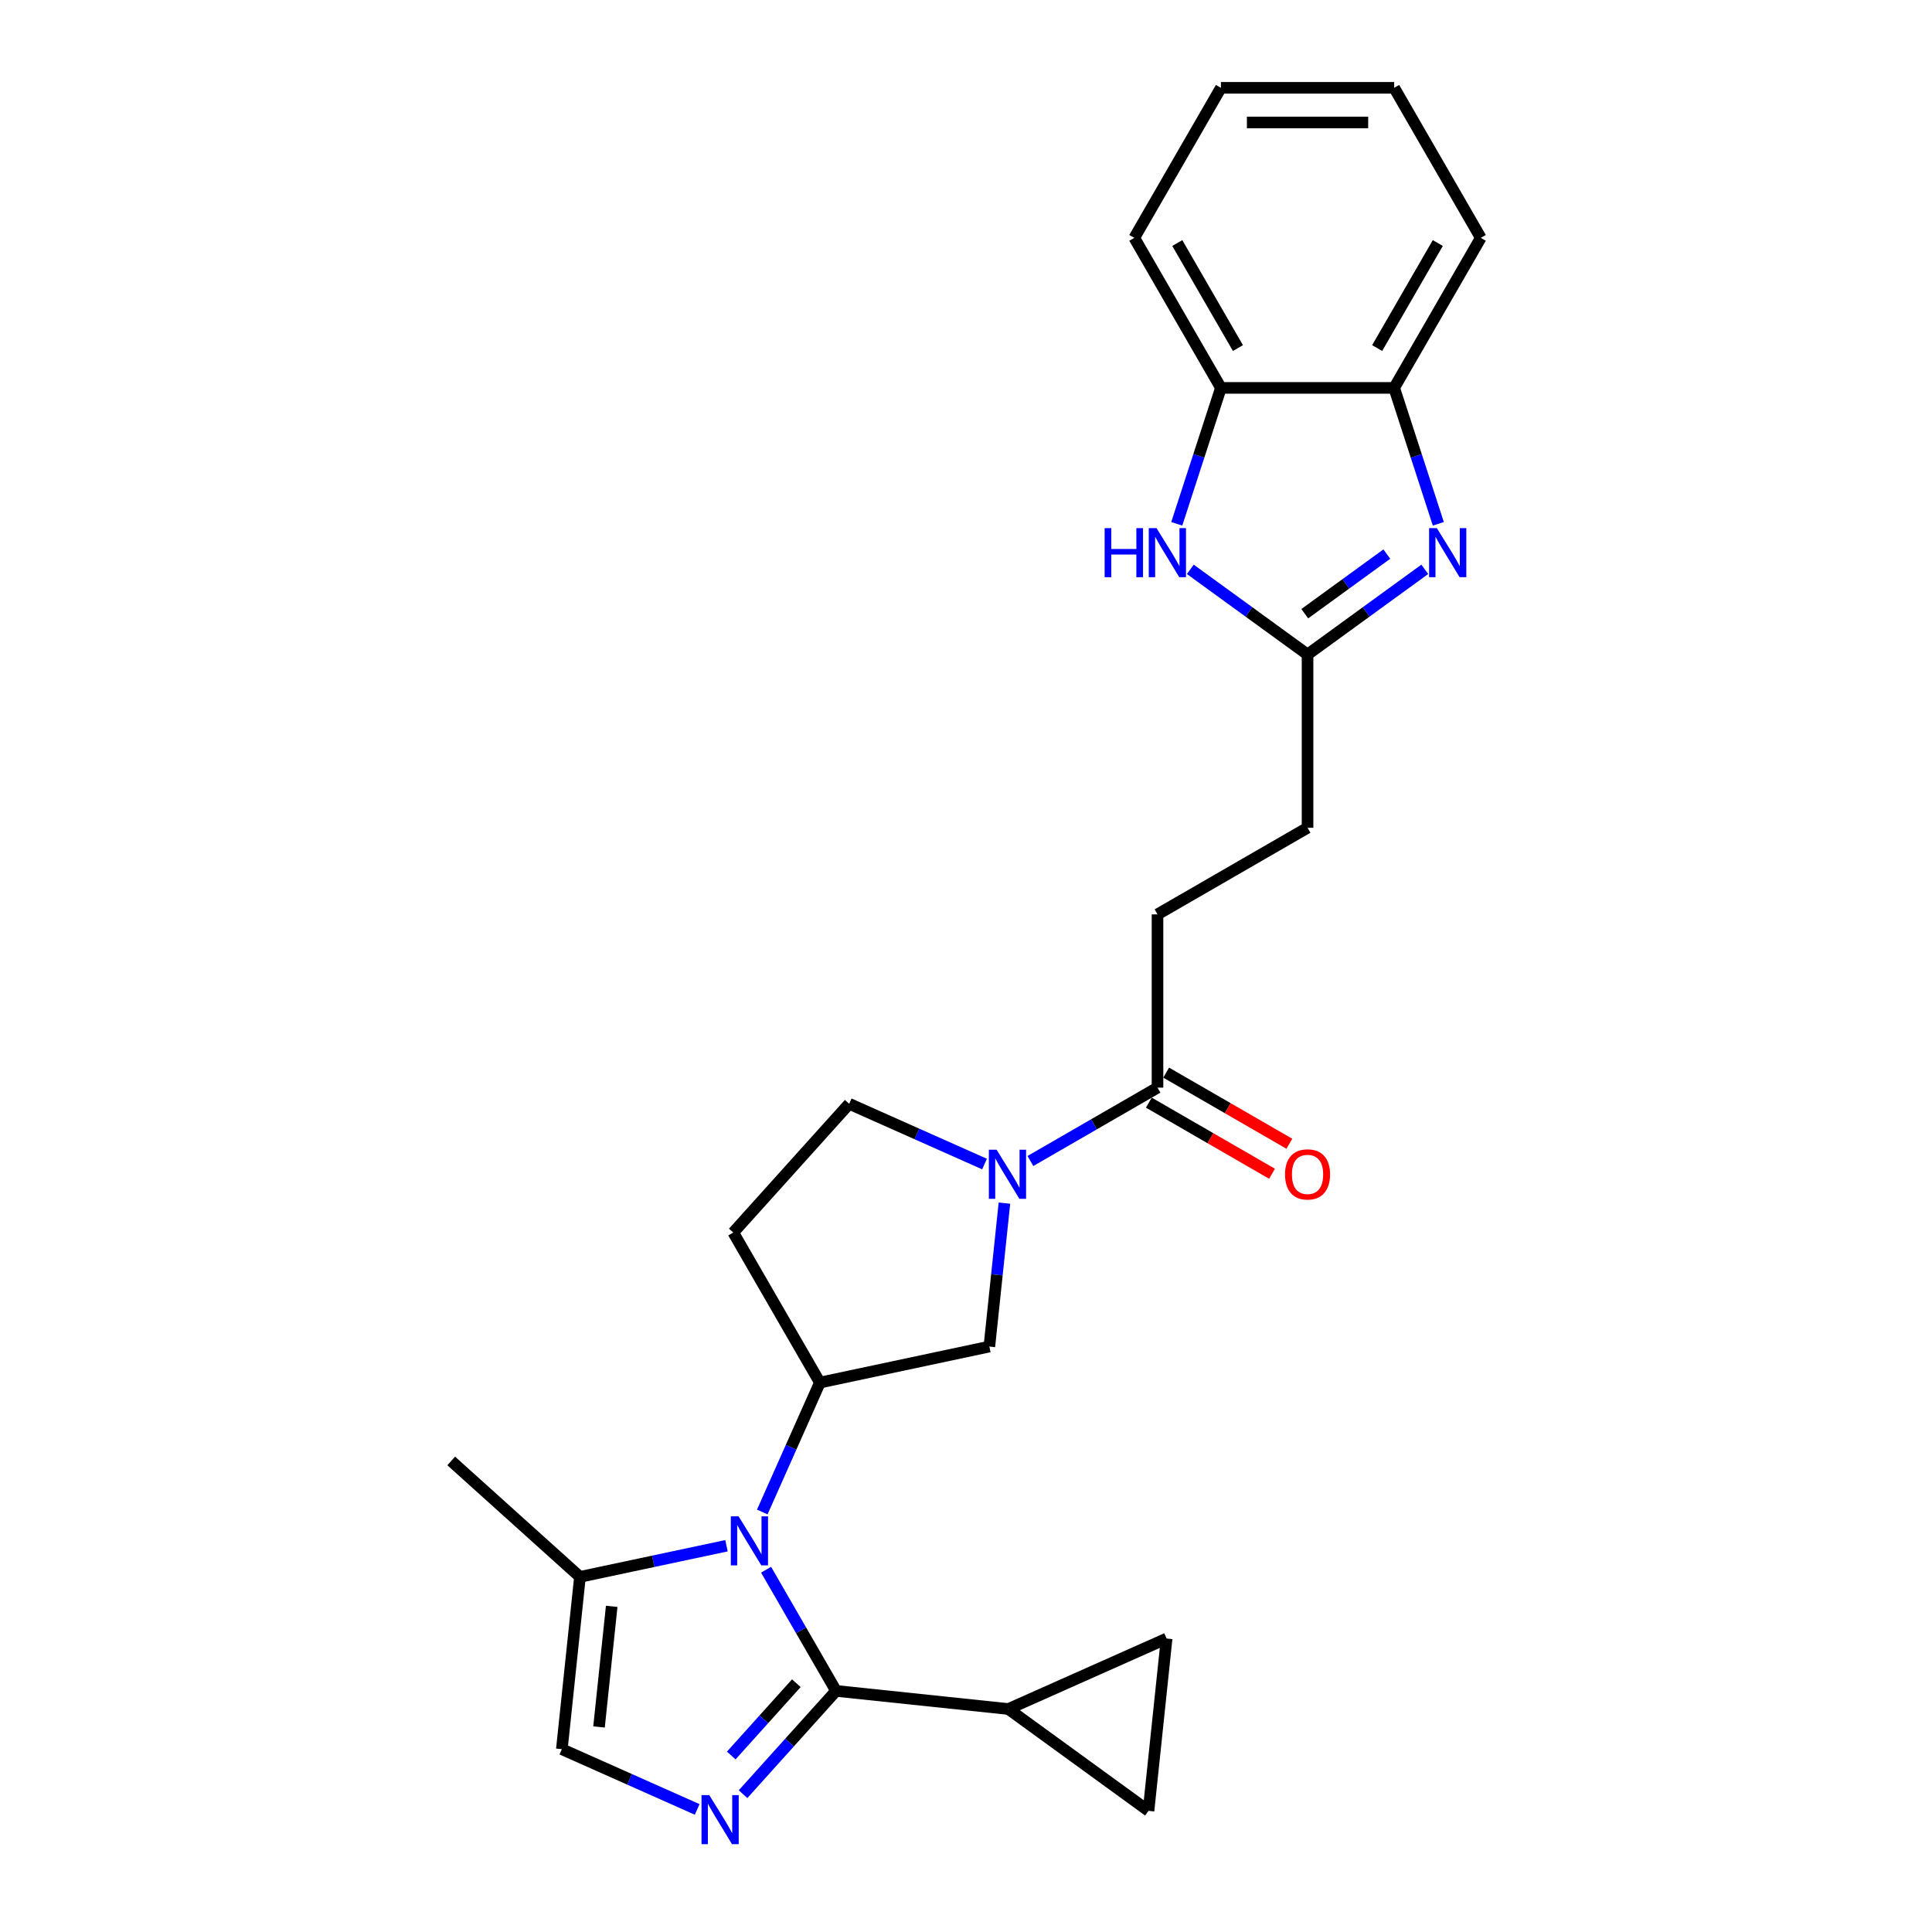 <?xml version='1.0' encoding='iso-8859-1'?>
<svg version='1.1' baseProfile='full'
              xmlns='http://www.w3.org/2000/svg'
                      xmlns:rdkit='http://www.rdkit.org/xml'
                      xmlns:xlink='http://www.w3.org/1999/xlink'
                  xml:space='preserve'
width='1000px' height='1000px' viewBox='0 0 1000 1000'>
<!-- END OF HEADER -->
<rect style='opacity:1.0;fill:#FFFFFF;stroke:none' width='1000' height='1000' x='0' y='0'> </rect>
<path class='bond-0' d='M 432.736,875.206 L 414.63,843.846' style='fill:none;fill-rule:evenodd;stroke:#000000;stroke-width:6px;stroke-linecap:butt;stroke-linejoin:miter;stroke-opacity:1' />
<path class='bond-0' d='M 414.63,843.846 L 396.524,812.485' style='fill:none;fill-rule:evenodd;stroke:#0000FF;stroke-width:6px;stroke-linecap:butt;stroke-linejoin:miter;stroke-opacity:1' />
<path class='bond-1' d='M 432.736,875.206 L 408.671,901.934' style='fill:none;fill-rule:evenodd;stroke:#000000;stroke-width:6px;stroke-linecap:butt;stroke-linejoin:miter;stroke-opacity:1' />
<path class='bond-1' d='M 408.671,901.934 L 384.605,928.661' style='fill:none;fill-rule:evenodd;stroke:#0000FF;stroke-width:6px;stroke-linecap:butt;stroke-linejoin:miter;stroke-opacity:1' />
<path class='bond-1' d='M 412.188,871.224 L 395.342,889.933' style='fill:none;fill-rule:evenodd;stroke:#000000;stroke-width:6px;stroke-linecap:butt;stroke-linejoin:miter;stroke-opacity:1' />
<path class='bond-1' d='M 395.342,889.933 L 378.496,908.642' style='fill:none;fill-rule:evenodd;stroke:#0000FF;stroke-width:6px;stroke-linecap:butt;stroke-linejoin:miter;stroke-opacity:1' />
<path class='bond-7' d='M 432.736,875.206 L 521.92,884.58' style='fill:none;fill-rule:evenodd;stroke:#000000;stroke-width:6px;stroke-linecap:butt;stroke-linejoin:miter;stroke-opacity:1' />
<path class='bond-4' d='M 394.55,782.606 L 409.462,749.115' style='fill:none;fill-rule:evenodd;stroke:#0000FF;stroke-width:6px;stroke-linecap:butt;stroke-linejoin:miter;stroke-opacity:1' />
<path class='bond-4' d='M 409.462,749.115 L 424.373,715.624' style='fill:none;fill-rule:evenodd;stroke:#000000;stroke-width:6px;stroke-linecap:butt;stroke-linejoin:miter;stroke-opacity:1' />
<path class='bond-8' d='M 376.026,800.069 L 338.105,808.13' style='fill:none;fill-rule:evenodd;stroke:#0000FF;stroke-width:6px;stroke-linecap:butt;stroke-linejoin:miter;stroke-opacity:1' />
<path class='bond-8' d='M 338.105,808.13 L 300.184,816.19' style='fill:none;fill-rule:evenodd;stroke:#000000;stroke-width:6px;stroke-linecap:butt;stroke-linejoin:miter;stroke-opacity:1' />
<path class='bond-9' d='M 360.859,936.561 L 325.835,920.967' style='fill:none;fill-rule:evenodd;stroke:#0000FF;stroke-width:6px;stroke-linecap:butt;stroke-linejoin:miter;stroke-opacity:1' />
<path class='bond-9' d='M 325.835,920.967 L 290.81,905.373' style='fill:none;fill-rule:evenodd;stroke:#000000;stroke-width:6px;stroke-linecap:butt;stroke-linejoin:miter;stroke-opacity:1' />
<path class='bond-2' d='M 737.458,294.688 L 707.121,316.729' style='fill:none;fill-rule:evenodd;stroke:#0000FF;stroke-width:6px;stroke-linecap:butt;stroke-linejoin:miter;stroke-opacity:1' />
<path class='bond-2' d='M 707.121,316.729 L 676.783,338.771' style='fill:none;fill-rule:evenodd;stroke:#000000;stroke-width:6px;stroke-linecap:butt;stroke-linejoin:miter;stroke-opacity:1' />
<path class='bond-2' d='M 717.815,286.791 L 696.579,302.22' style='fill:none;fill-rule:evenodd;stroke:#0000FF;stroke-width:6px;stroke-linecap:butt;stroke-linejoin:miter;stroke-opacity:1' />
<path class='bond-2' d='M 696.579,302.22 L 675.342,317.649' style='fill:none;fill-rule:evenodd;stroke:#000000;stroke-width:6px;stroke-linecap:butt;stroke-linejoin:miter;stroke-opacity:1' />
<path class='bond-12' d='M 744.477,271.122 L 733.049,235.949' style='fill:none;fill-rule:evenodd;stroke:#0000FF;stroke-width:6px;stroke-linecap:butt;stroke-linejoin:miter;stroke-opacity:1' />
<path class='bond-12' d='M 733.049,235.949 L 721.62,200.776' style='fill:none;fill-rule:evenodd;stroke:#000000;stroke-width:6px;stroke-linecap:butt;stroke-linejoin:miter;stroke-opacity:1' />
<path class='bond-3' d='M 519.891,622.735 L 515.99,659.857' style='fill:none;fill-rule:evenodd;stroke:#0000FF;stroke-width:6px;stroke-linecap:butt;stroke-linejoin:miter;stroke-opacity:1' />
<path class='bond-3' d='M 515.99,659.857 L 512.088,696.979' style='fill:none;fill-rule:evenodd;stroke:#000000;stroke-width:6px;stroke-linecap:butt;stroke-linejoin:miter;stroke-opacity:1' />
<path class='bond-10' d='M 533.335,600.941 L 566.228,581.949' style='fill:none;fill-rule:evenodd;stroke:#0000FF;stroke-width:6px;stroke-linecap:butt;stroke-linejoin:miter;stroke-opacity:1' />
<path class='bond-10' d='M 566.228,581.949 L 599.122,562.958' style='fill:none;fill-rule:evenodd;stroke:#000000;stroke-width:6px;stroke-linecap:butt;stroke-linejoin:miter;stroke-opacity:1' />
<path class='bond-28' d='M 509.589,602.509 L 474.564,586.915' style='fill:none;fill-rule:evenodd;stroke:#0000FF;stroke-width:6px;stroke-linecap:butt;stroke-linejoin:miter;stroke-opacity:1' />
<path class='bond-28' d='M 474.564,586.915 L 439.54,571.322' style='fill:none;fill-rule:evenodd;stroke:#000000;stroke-width:6px;stroke-linecap:butt;stroke-linejoin:miter;stroke-opacity:1' />
<path class='bond-11' d='M 424.373,715.624 L 512.088,696.979' style='fill:none;fill-rule:evenodd;stroke:#000000;stroke-width:6px;stroke-linecap:butt;stroke-linejoin:miter;stroke-opacity:1' />
<path class='bond-16' d='M 424.373,715.624 L 379.535,637.963' style='fill:none;fill-rule:evenodd;stroke:#000000;stroke-width:6px;stroke-linecap:butt;stroke-linejoin:miter;stroke-opacity:1' />
<path class='bond-5' d='M 676.783,338.771 L 676.783,428.446' style='fill:none;fill-rule:evenodd;stroke:#000000;stroke-width:6px;stroke-linecap:butt;stroke-linejoin:miter;stroke-opacity:1' />
<path class='bond-6' d='M 676.783,338.771 L 646.445,316.729' style='fill:none;fill-rule:evenodd;stroke:#000000;stroke-width:6px;stroke-linecap:butt;stroke-linejoin:miter;stroke-opacity:1' />
<path class='bond-6' d='M 646.445,316.729 L 616.107,294.688' style='fill:none;fill-rule:evenodd;stroke:#0000FF;stroke-width:6px;stroke-linecap:butt;stroke-linejoin:miter;stroke-opacity:1' />
<path class='bond-13' d='M 609.089,271.122 L 620.517,235.949' style='fill:none;fill-rule:evenodd;stroke:#0000FF;stroke-width:6px;stroke-linecap:butt;stroke-linejoin:miter;stroke-opacity:1' />
<path class='bond-13' d='M 620.517,235.949 L 631.946,200.776' style='fill:none;fill-rule:evenodd;stroke:#000000;stroke-width:6px;stroke-linecap:butt;stroke-linejoin:miter;stroke-opacity:1' />
<path class='bond-14' d='M 521.92,884.58 L 603.842,848.106' style='fill:none;fill-rule:evenodd;stroke:#000000;stroke-width:6px;stroke-linecap:butt;stroke-linejoin:miter;stroke-opacity:1' />
<path class='bond-15' d='M 521.92,884.58 L 594.468,937.289' style='fill:none;fill-rule:evenodd;stroke:#000000;stroke-width:6px;stroke-linecap:butt;stroke-linejoin:miter;stroke-opacity:1' />
<path class='bond-21' d='M 300.184,816.19 L 233.542,756.186' style='fill:none;fill-rule:evenodd;stroke:#000000;stroke-width:6px;stroke-linecap:butt;stroke-linejoin:miter;stroke-opacity:1' />
<path class='bond-27' d='M 300.184,816.19 L 290.81,905.373' style='fill:none;fill-rule:evenodd;stroke:#000000;stroke-width:6px;stroke-linecap:butt;stroke-linejoin:miter;stroke-opacity:1' />
<path class='bond-27' d='M 316.614,831.442 L 310.053,893.871' style='fill:none;fill-rule:evenodd;stroke:#000000;stroke-width:6px;stroke-linecap:butt;stroke-linejoin:miter;stroke-opacity:1' />
<path class='bond-18' d='M 594.639,570.724 L 626.519,589.13' style='fill:none;fill-rule:evenodd;stroke:#000000;stroke-width:6px;stroke-linecap:butt;stroke-linejoin:miter;stroke-opacity:1' />
<path class='bond-18' d='M 626.519,589.13 L 658.4,607.537' style='fill:none;fill-rule:evenodd;stroke:#FF0000;stroke-width:6px;stroke-linecap:butt;stroke-linejoin:miter;stroke-opacity:1' />
<path class='bond-18' d='M 603.606,555.192 L 635.487,573.598' style='fill:none;fill-rule:evenodd;stroke:#000000;stroke-width:6px;stroke-linecap:butt;stroke-linejoin:miter;stroke-opacity:1' />
<path class='bond-18' d='M 635.487,573.598 L 667.367,592.005' style='fill:none;fill-rule:evenodd;stroke:#FF0000;stroke-width:6px;stroke-linecap:butt;stroke-linejoin:miter;stroke-opacity:1' />
<path class='bond-19' d='M 599.122,562.958 L 599.122,473.283' style='fill:none;fill-rule:evenodd;stroke:#000000;stroke-width:6px;stroke-linecap:butt;stroke-linejoin:miter;stroke-opacity:1' />
<path class='bond-22' d='M 721.62,200.776 L 766.458,123.115' style='fill:none;fill-rule:evenodd;stroke:#000000;stroke-width:6px;stroke-linecap:butt;stroke-linejoin:miter;stroke-opacity:1' />
<path class='bond-22' d='M 712.814,180.159 L 744.2,125.797' style='fill:none;fill-rule:evenodd;stroke:#000000;stroke-width:6px;stroke-linecap:butt;stroke-linejoin:miter;stroke-opacity:1' />
<path class='bond-29' d='M 721.62,200.776 L 631.946,200.776' style='fill:none;fill-rule:evenodd;stroke:#000000;stroke-width:6px;stroke-linecap:butt;stroke-linejoin:miter;stroke-opacity:1' />
<path class='bond-23' d='M 631.946,200.776 L 587.108,123.115' style='fill:none;fill-rule:evenodd;stroke:#000000;stroke-width:6px;stroke-linecap:butt;stroke-linejoin:miter;stroke-opacity:1' />
<path class='bond-23' d='M 640.752,180.159 L 609.366,125.797' style='fill:none;fill-rule:evenodd;stroke:#000000;stroke-width:6px;stroke-linecap:butt;stroke-linejoin:miter;stroke-opacity:1' />
<path class='bond-26' d='M 603.842,848.106 L 594.468,937.289' style='fill:none;fill-rule:evenodd;stroke:#000000;stroke-width:6px;stroke-linecap:butt;stroke-linejoin:miter;stroke-opacity:1' />
<path class='bond-17' d='M 379.535,637.963 L 439.54,571.322' style='fill:none;fill-rule:evenodd;stroke:#000000;stroke-width:6px;stroke-linecap:butt;stroke-linejoin:miter;stroke-opacity:1' />
<path class='bond-20' d='M 599.122,473.283 L 676.783,428.446' style='fill:none;fill-rule:evenodd;stroke:#000000;stroke-width:6px;stroke-linecap:butt;stroke-linejoin:miter;stroke-opacity:1' />
<path class='bond-24' d='M 766.458,123.115 L 721.62,45.455' style='fill:none;fill-rule:evenodd;stroke:#000000;stroke-width:6px;stroke-linecap:butt;stroke-linejoin:miter;stroke-opacity:1' />
<path class='bond-25' d='M 587.108,123.115 L 631.946,45.455' style='fill:none;fill-rule:evenodd;stroke:#000000;stroke-width:6px;stroke-linecap:butt;stroke-linejoin:miter;stroke-opacity:1' />
<path class='bond-30' d='M 721.62,45.455 L 631.946,45.455' style='fill:none;fill-rule:evenodd;stroke:#000000;stroke-width:6px;stroke-linecap:butt;stroke-linejoin:miter;stroke-opacity:1' />
<path class='bond-30' d='M 708.169,63.389 L 645.397,63.389' style='fill:none;fill-rule:evenodd;stroke:#000000;stroke-width:6px;stroke-linecap:butt;stroke-linejoin:miter;stroke-opacity:1' />
<path  class='atom-1' d='M 382.285 784.848
L 390.607 798.299
Q 391.432 799.626, 392.759 802.029
Q 394.086 804.433, 394.158 804.576
L 394.158 784.848
L 397.53 784.848
L 397.53 810.243
L 394.051 810.243
L 385.119 795.537
Q 384.079 793.815, 382.967 791.842
Q 381.891 789.869, 381.568 789.26
L 381.568 810.243
L 378.268 810.243
L 378.268 784.848
L 382.285 784.848
' fill='#0000FF'/>
<path  class='atom-2' d='M 367.118 929.15
L 375.44 942.601
Q 376.265 943.928, 377.592 946.331
Q 378.92 948.735, 378.991 948.878
L 378.991 929.15
L 382.363 929.15
L 382.363 954.545
L 378.884 954.545
L 369.952 939.839
Q 368.912 938.117, 367.8 936.144
Q 366.724 934.171, 366.401 933.562
L 366.401 954.545
L 363.101 954.545
L 363.101 929.15
L 367.118 929.15
' fill='#0000FF'/>
<path  class='atom-3' d='M 743.718 273.364
L 752.04 286.815
Q 752.865 288.142, 754.192 290.545
Q 755.519 292.949, 755.591 293.092
L 755.591 273.364
L 758.962 273.364
L 758.962 298.76
L 755.483 298.76
L 746.551 284.053
Q 745.511 282.331, 744.399 280.358
Q 743.323 278.385, 743 277.776
L 743 298.76
L 739.7 298.76
L 739.7 273.364
L 743.718 273.364
' fill='#0000FF'/>
<path  class='atom-4' d='M 515.848 595.098
L 524.17 608.549
Q 524.995 609.876, 526.322 612.279
Q 527.649 614.683, 527.721 614.826
L 527.721 595.098
L 531.093 595.098
L 531.093 620.493
L 527.613 620.493
L 518.682 605.787
Q 517.641 604.065, 516.529 602.092
Q 515.453 600.119, 515.131 599.51
L 515.131 620.493
L 511.831 620.493
L 511.831 595.098
L 515.848 595.098
' fill='#0000FF'/>
<path  class='atom-7' d='M 571.754 273.364
L 575.198 273.364
L 575.198 284.161
L 588.183 284.161
L 588.183 273.364
L 591.626 273.364
L 591.626 298.76
L 588.183 298.76
L 588.183 287.03
L 575.198 287.03
L 575.198 298.76
L 571.754 298.76
L 571.754 273.364
' fill='#0000FF'/>
<path  class='atom-7' d='M 598.621 273.364
L 606.943 286.815
Q 607.768 288.142, 609.095 290.545
Q 610.422 292.949, 610.494 293.092
L 610.494 273.364
L 613.866 273.364
L 613.866 298.76
L 610.386 298.76
L 601.455 284.053
Q 600.414 282.331, 599.302 280.358
Q 598.226 278.385, 597.903 277.776
L 597.903 298.76
L 594.603 298.76
L 594.603 273.364
L 598.621 273.364
' fill='#0000FF'/>
<path  class='atom-19' d='M 665.125 607.867
Q 665.125 601.769, 668.138 598.362
Q 671.151 594.954, 676.783 594.954
Q 682.414 594.954, 685.428 598.362
Q 688.441 601.769, 688.441 607.867
Q 688.441 614.037, 685.392 617.552
Q 682.343 621.032, 676.783 621.032
Q 671.187 621.032, 668.138 617.552
Q 665.125 614.073, 665.125 607.867
M 676.783 618.162
Q 680.657 618.162, 682.737 615.579
Q 684.854 612.961, 684.854 607.867
Q 684.854 602.881, 682.737 600.37
Q 680.657 597.824, 676.783 597.824
Q 672.909 597.824, 670.793 600.335
Q 668.712 602.845, 668.712 607.867
Q 668.712 612.997, 670.793 615.579
Q 672.909 618.162, 676.783 618.162
' fill='#FF0000'/>
</svg>
